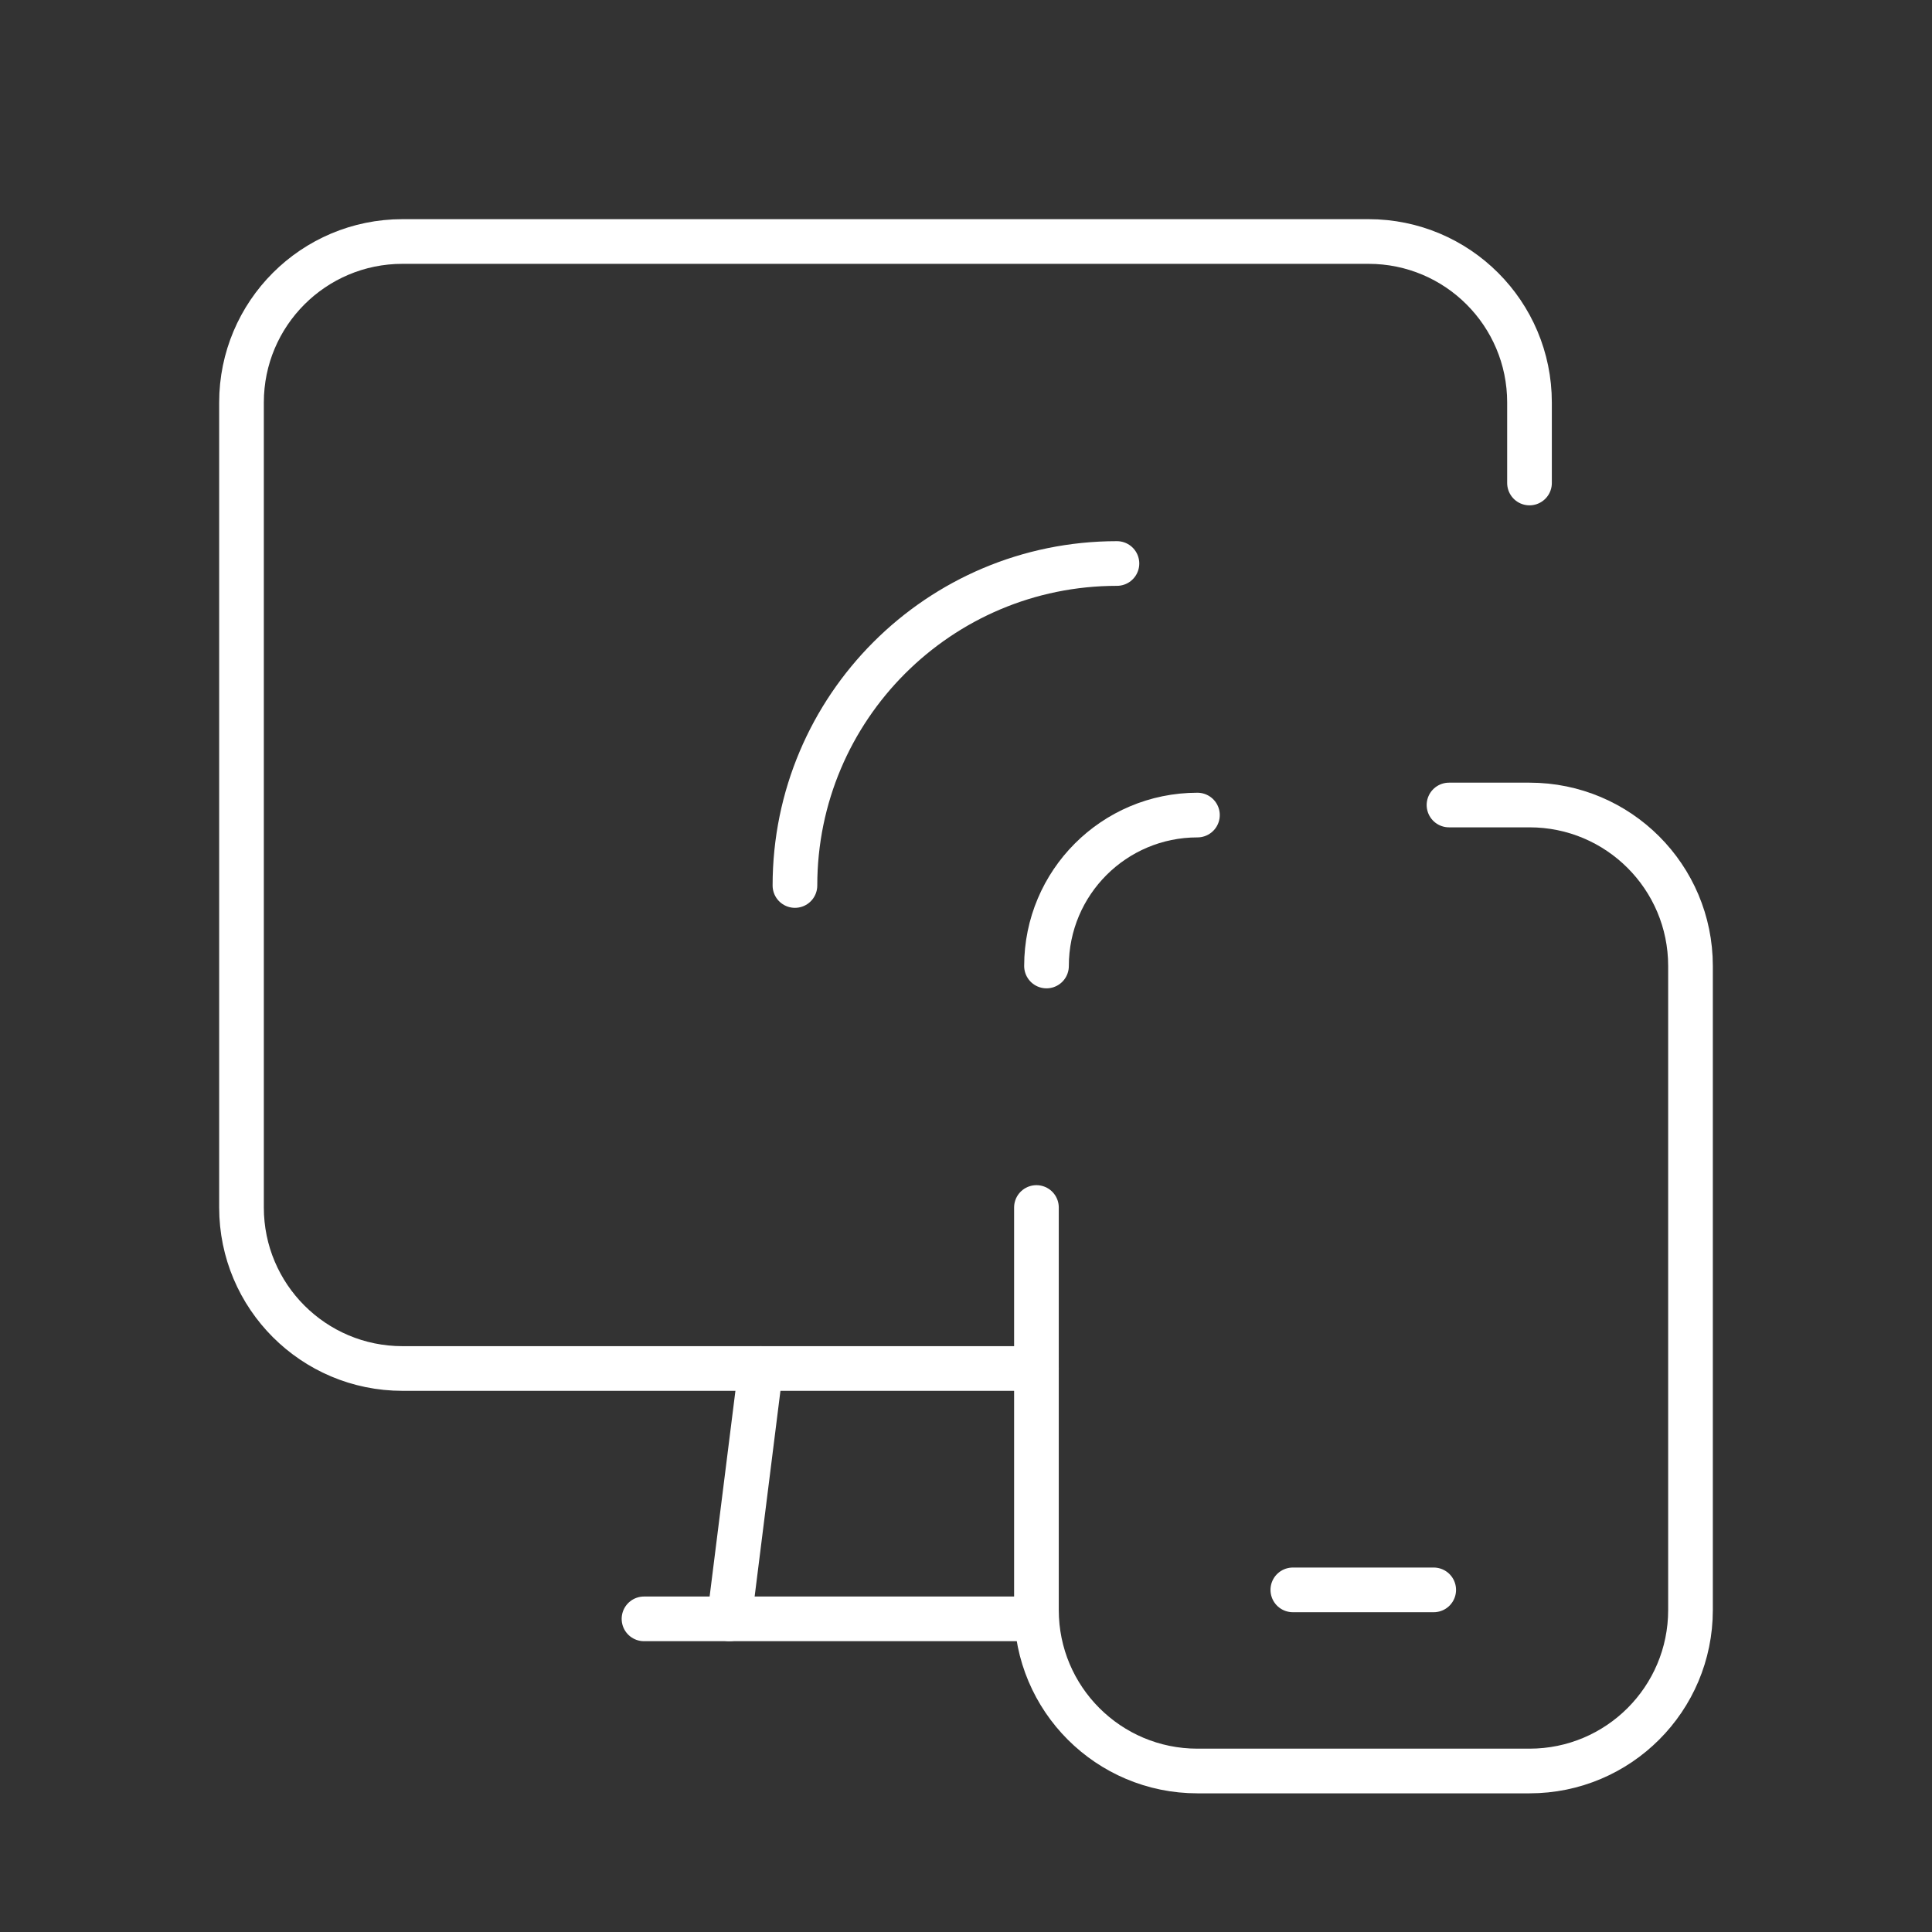 <svg width="346" height="346" viewBox="0 0 346 346" fill="none" xmlns="http://www.w3.org/2000/svg">
<rect x="0" y="0" width="346" height="346" fill="#333333" stroke="none"/>
<g clip-path="url(#clip0_289_320)">
<path d="M231.532 284.729H256.761" stroke="white" stroke-width="8" stroke-linecap="round" stroke-linejoin="round"/>
<path d="M214.448 145.969C199.512 145.969 187.417 158.064 187.417 173" stroke="white" stroke-width="8" stroke-linecap="round" stroke-linejoin="round"/>
<path d="M200.031 100.917C168.185 100.917 142.365 126.737 142.365 158.583" stroke="white" stroke-width="8" stroke-linecap="round" stroke-linejoin="round"/>
<path d="M259.5 144.167H273.917C289.847 144.167 302.75 157.069 302.75 173V288.333C302.75 304.264 289.847 317.167 273.917 317.167H214.448C198.518 317.167 185.615 304.264 185.615 288.333V216.25" stroke="white" stroke-width="8" stroke-linecap="round" stroke-linejoin="round"/>
<path d="M136.238 245.083L130.615 289.919" stroke="white" stroke-width="8" stroke-linecap="round" stroke-linejoin="round"/>
<path d="M115.333 289.919H185.615" stroke="white" stroke-width="8" stroke-linecap="round" stroke-linejoin="round"/>
<path d="M273.917 86.5V72.083C273.917 56.153 261.014 43.25 245.083 43.25H72.083C56.153 43.25 43.25 56.153 43.25 72.083V216.25C43.25 232.18 56.153 245.083 72.083 245.083H185.615" stroke="white" stroke-width="8" stroke-linecap="round" stroke-linejoin="round"/>
</g>
<defs>
<clipPath id="clip0_289_320">
<rect width="346" height="346" fill="white"/>
</clipPath>
</defs>
</svg>
